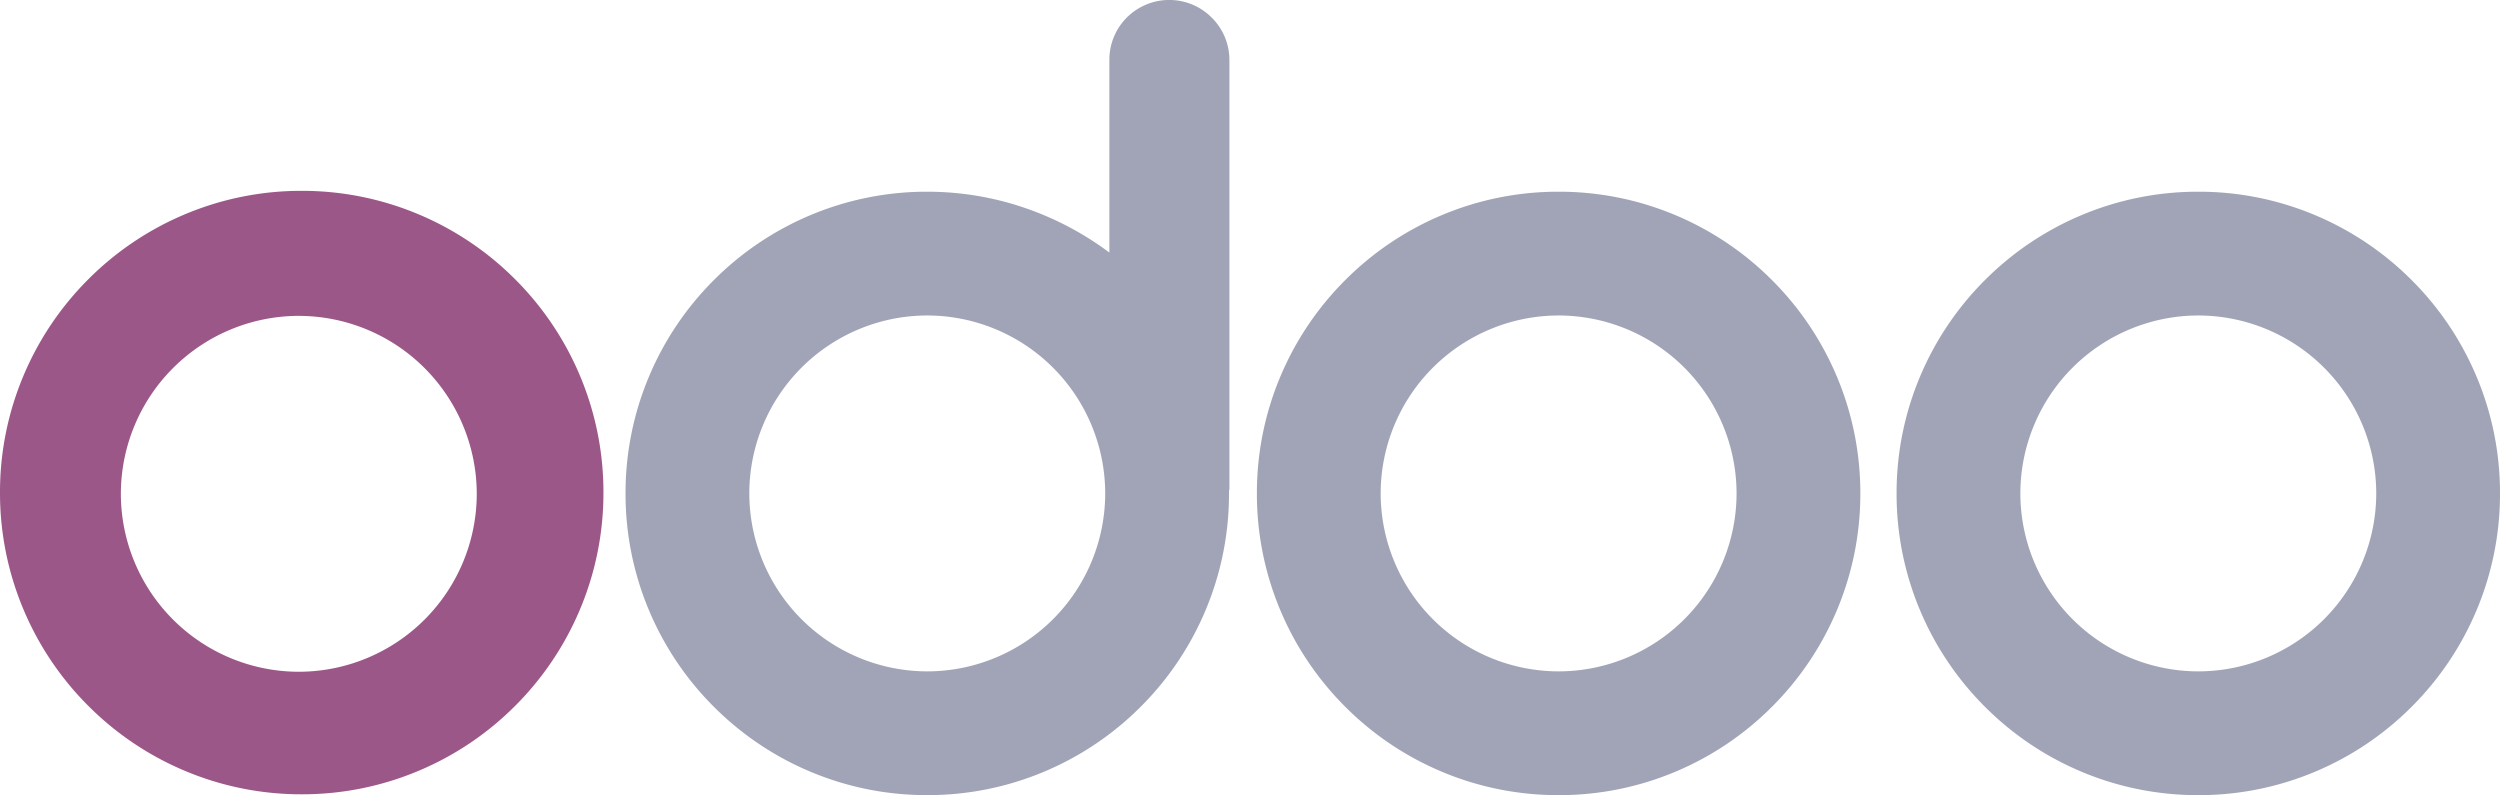 <svg xmlns="http://www.w3.org/2000/svg" width="124.42" height="39.572" viewBox="0 0 124.42 39.572">
  <g id="ODOO" transform="translate(0 0.002)">
    <path id="Path_17284" data-name="Path 17284" d="M955.429-8659.608a14.974,14.974,0,0,1-4.773-3.218,14.974,14.974,0,0,1-3.218-4.773,14.926,14.926,0,0,1-1.18-5.845,14.926,14.926,0,0,1,1.18-5.845,14.97,14.97,0,0,1,3.218-4.773,14.974,14.974,0,0,1,4.773-3.218,14.915,14.915,0,0,1,5.845-1.18,14.915,14.915,0,0,1,5.844,1.18,14.975,14.975,0,0,1,4.773,3.218,14.969,14.969,0,0,1,3.218,4.773,14.917,14.917,0,0,1,1.18,5.845,14.917,14.917,0,0,1-1.18,5.845,14.973,14.973,0,0,1-3.218,4.773,14.959,14.959,0,0,1-4.773,3.218,14.915,14.915,0,0,1-5.844,1.18A14.915,14.915,0,0,1,955.429-8659.608Zm-3.011-13.836a8.867,8.867,0,0,0,8.856,8.856,8.867,8.867,0,0,0,8.856-8.856,8.867,8.867,0,0,0-8.856-8.856A8.867,8.867,0,0,0,952.418-8673.444Zm-28.825,13.836a14.975,14.975,0,0,1-4.773-3.218,14.973,14.973,0,0,1-3.218-4.773,14.927,14.927,0,0,1-1.18-5.845,14.927,14.927,0,0,1,1.18-5.845,14.97,14.97,0,0,1,3.218-4.773,14.975,14.975,0,0,1,4.773-3.218,14.915,14.915,0,0,1,5.845-1.18,14.919,14.919,0,0,1,5.845,1.18,14.977,14.977,0,0,1,4.773,3.218,14.968,14.968,0,0,1,3.218,4.773,14.918,14.918,0,0,1,1.18,5.845,14.918,14.918,0,0,1-1.18,5.845,14.971,14.971,0,0,1-3.218,4.773,14.961,14.961,0,0,1-4.773,3.218,14.919,14.919,0,0,1-5.845,1.18A14.915,14.915,0,0,1,923.593-8659.608Zm-3.011-13.836a8.867,8.867,0,0,0,8.856,8.856,8.867,8.867,0,0,0,8.856-8.856,8.867,8.867,0,0,0-8.856-8.856A8.867,8.867,0,0,0,920.582-8673.444Zm-28.411,13.836a14.959,14.959,0,0,1-4.773-3.217,14.95,14.95,0,0,1-3.218-4.773,14.925,14.925,0,0,1-1.179-5.846,14.925,14.925,0,0,1,1.179-5.846,14.961,14.961,0,0,1,3.218-4.773,14.959,14.959,0,0,1,4.773-3.217,14.924,14.924,0,0,1,5.846-1.18,14.983,14.983,0,0,1,4.858.807,15.268,15.268,0,0,1,4.205,2.222v-9.582a2.956,2.956,0,0,1,.224-1.146,2.957,2.957,0,0,1,.647-.971,2.969,2.969,0,0,1,.966-.645,2.957,2.957,0,0,1,1.139-.227h.011a2.966,2.966,0,0,1,2.108.879,2.966,2.966,0,0,1,.879,2.108v21.3a.362.362,0,0,1-.02.146v.124a14.927,14.927,0,0,1-1.18,5.846,14.957,14.957,0,0,1-3.217,4.773,14.958,14.958,0,0,1-4.773,3.217,14.921,14.921,0,0,1-5.846,1.18A14.92,14.92,0,0,1,892.17-8659.608Zm-3.01-13.836a8.866,8.866,0,0,0,8.856,8.856,8.866,8.866,0,0,0,8.856-8.856,8.867,8.867,0,0,0-8.856-8.856A8.867,8.867,0,0,0,889.16-8673.444Z" transform="translate(-851.869 8697.999)" fill="#a0a4b6"/>
    <path id="Path_17285" data-name="Path 17285" d="M898.016-8667.969a14.918,14.918,0,0,1-5.845-1.181,14.969,14.969,0,0,1-4.773-3.217,14.988,14.988,0,0,1-3.218-4.774,14.922,14.922,0,0,1-1.18-5.845,14.918,14.918,0,0,1,1.18-5.844,14.972,14.972,0,0,1,3.218-4.774,14.957,14.957,0,0,1,4.773-3.217,14.9,14.9,0,0,1,5.845-1.181,14.9,14.9,0,0,1,5.845,1.181,14.958,14.958,0,0,1,4.773,3.217,14.973,14.973,0,0,1,3.218,4.774,14.918,14.918,0,0,1,1.18,5.844,14.922,14.922,0,0,1-1.18,5.845,14.989,14.989,0,0,1-3.218,4.774,14.969,14.969,0,0,1-4.773,3.217A14.917,14.917,0,0,1,898.016-8667.969Zm-.145-23.811a8.867,8.867,0,0,0-8.856,8.856,8.866,8.866,0,0,0,8.856,8.856,8.866,8.866,0,0,0,8.856-8.856A8.867,8.867,0,0,0,897.871-8691.779Z" transform="translate(-883 8707.498)" fill="#9c5789"/>
  </g>
</svg>

